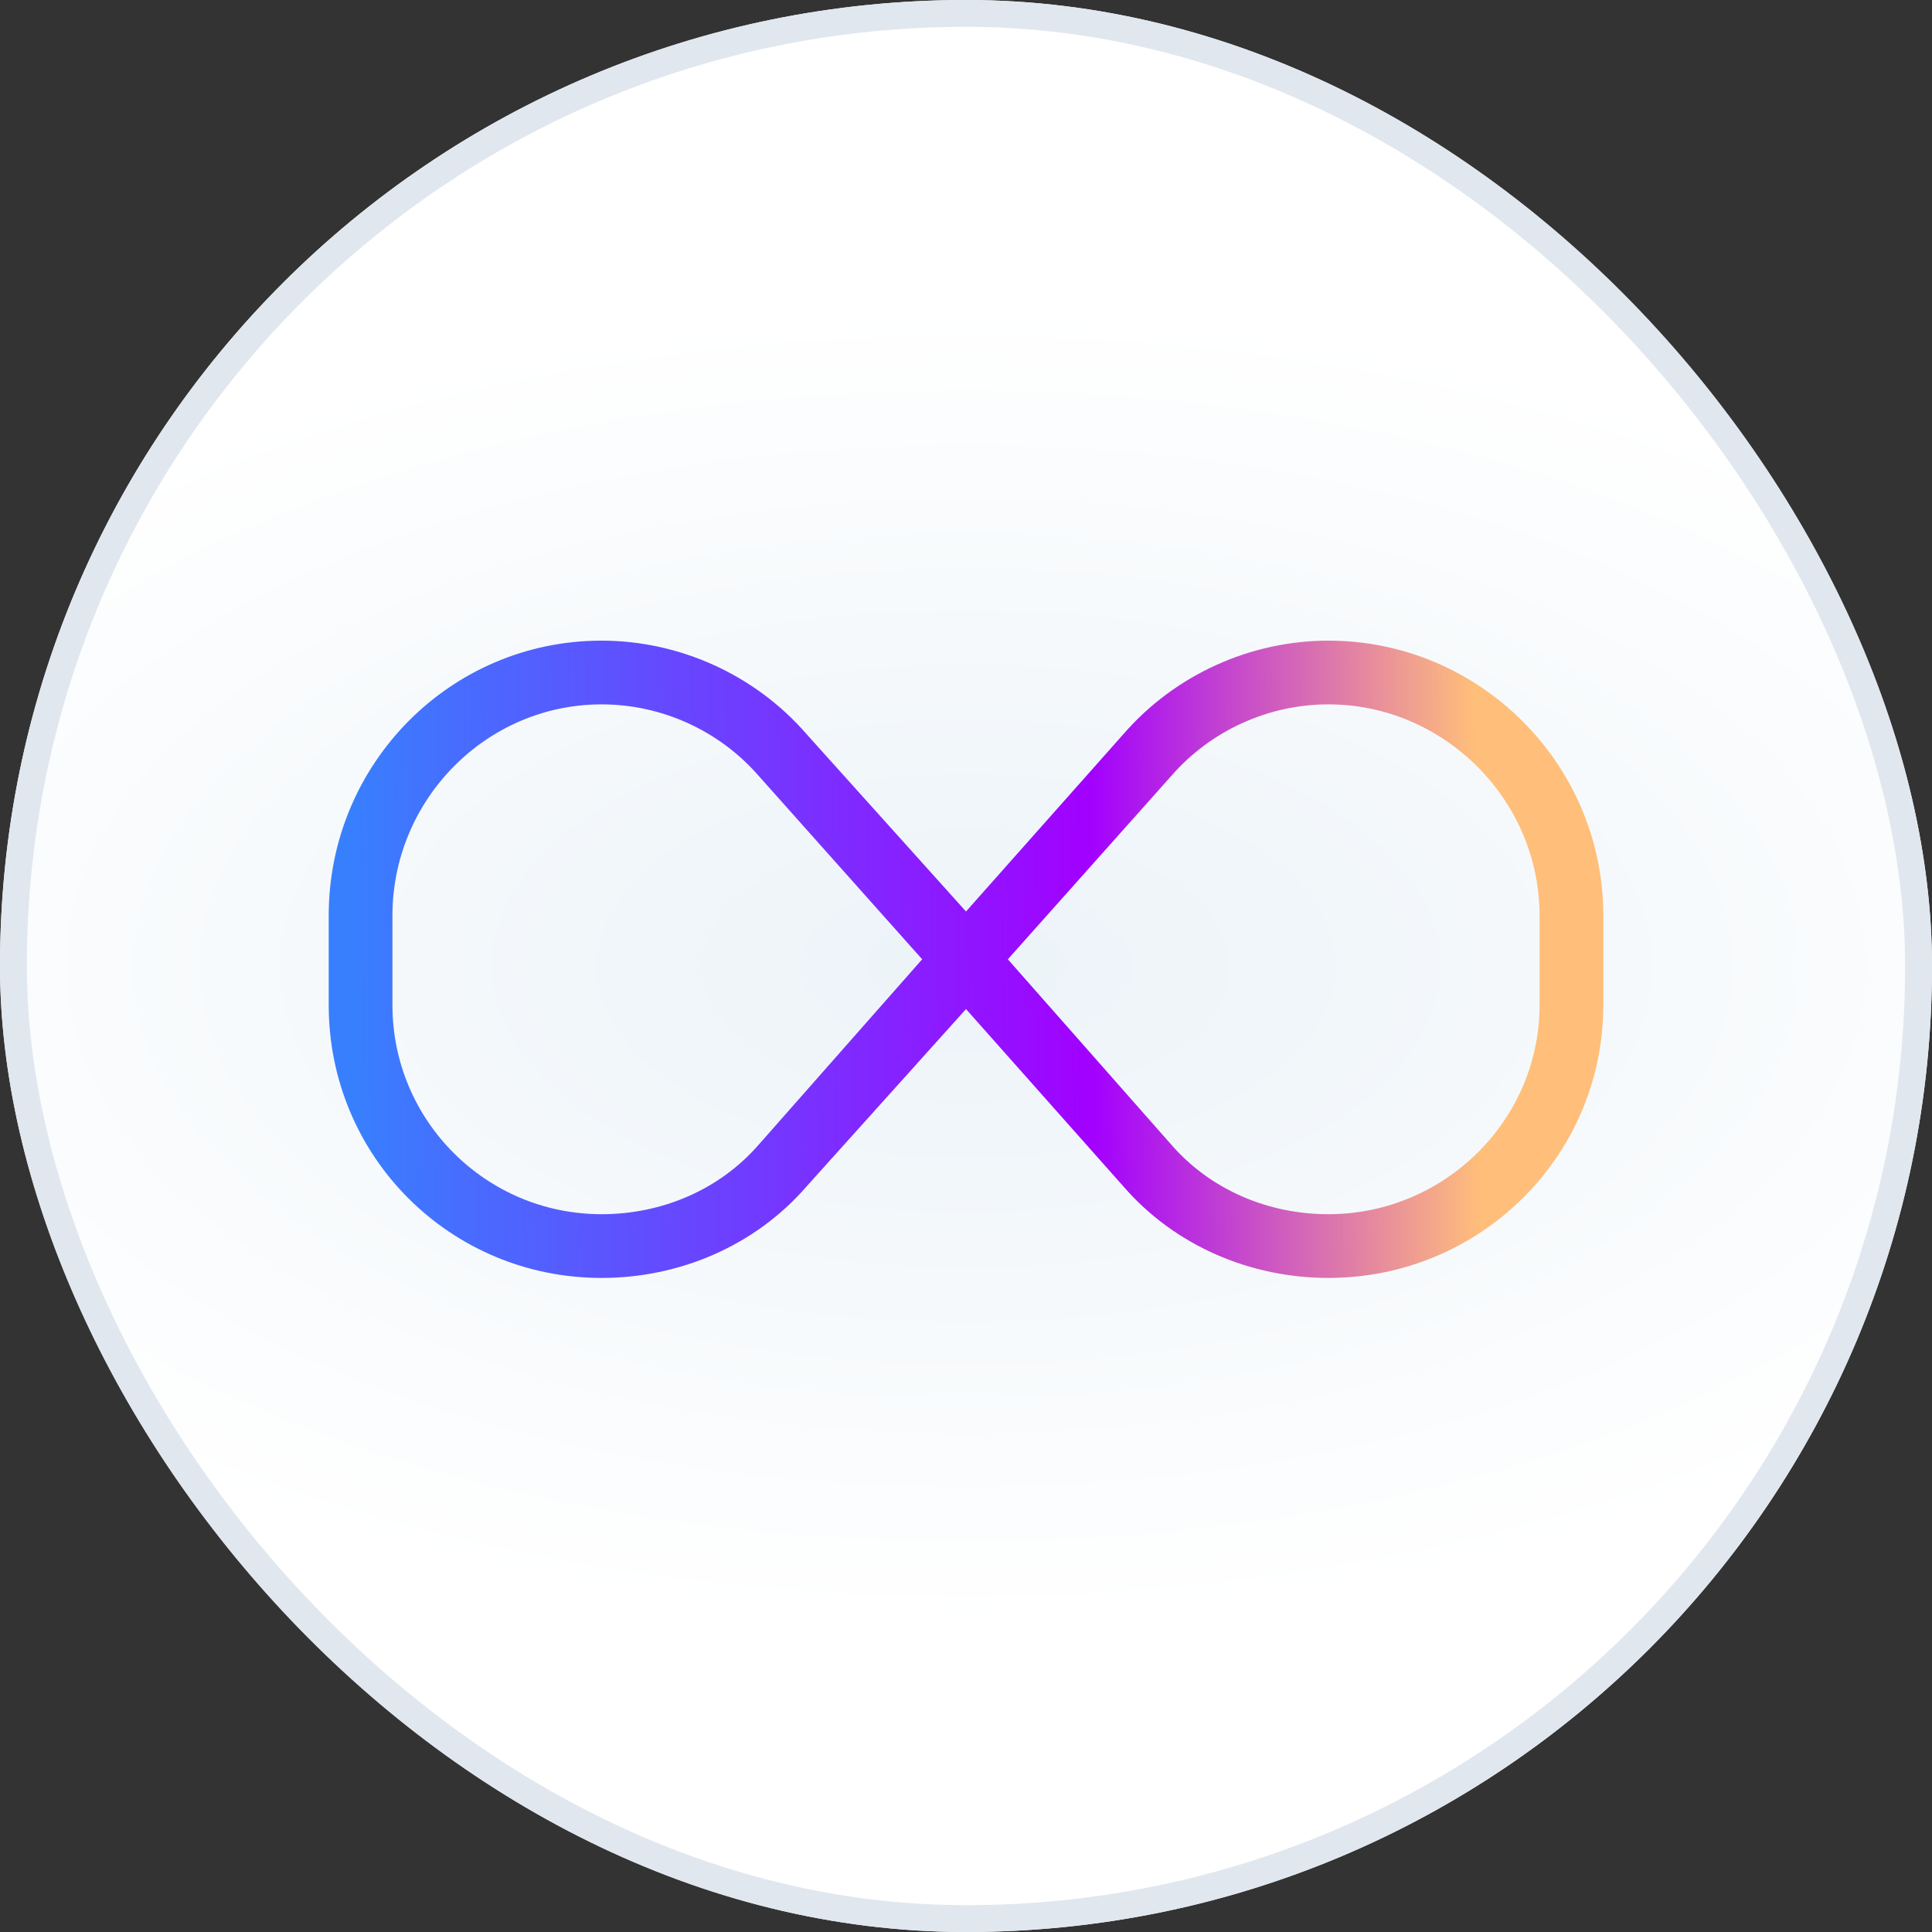<svg width="72" height="72" viewBox="0 0 72 72" fill="none" xmlns="http://www.w3.org/2000/svg">
    <rect x="0" y="0" width="72" height="72" fill="#333333" stroke="none"/>
    <rect width="72" height="72" rx="36" fill="url(#paint0_radial_41897_32035)"/>
    <rect x="0.5" y="0.5" width="71" height="71" rx="35.5" stroke="#E1E7EF"/>
    <g clip-path="url(#clip0_41897_32035)">
        <path d="M12.25 34.117C12.25 28.477 16.777 23.875 22.418 23.875C25.312 23.875 28.133 25.137 30.062 27.363L36 33.969L41.863 27.363C43.793 25.137 46.613 23.875 49.508 23.875C55.148 23.875 59.75 28.477 59.75 34.117V37.457C59.75 43.098 55.148 47.625 49.508 47.625C46.613 47.625 43.793 46.438 41.863 44.211L36 37.605L30.062 44.211C28.133 46.438 25.312 47.625 22.418 47.625C16.777 47.625 12.25 43.098 12.25 37.457V34.117ZM34.367 35.75L28.281 28.922C26.797 27.215 24.645 26.25 22.418 26.25C18.113 26.25 14.625 29.812 14.625 34.117V37.457C14.625 41.762 18.113 45.25 22.418 45.25C24.645 45.25 26.797 44.359 28.281 42.652L34.367 35.75ZM37.559 35.75L43.645 42.652C45.129 44.359 47.281 45.25 49.508 45.25C53.812 45.25 57.375 41.762 57.375 37.457V34.117C57.375 29.812 53.812 26.25 49.508 26.25C47.281 26.25 45.129 27.215 43.645 28.922L37.559 35.75Z" fill="url(#paint1_linear_41897_32035)"/>
    </g>
    <defs>
        <radialGradient id="paint0_radial_41897_32035" cx="0" cy="0" r="1" gradientUnits="userSpaceOnUse" gradientTransform="translate(36 36) scale(47.52 24.48)">
            <stop stop-color="#ECF3F8"/>
            <stop offset="1" stop-color="white"/>
        </radialGradient>
        <linearGradient id="paint1_linear_41897_32035" x1="12" y1="12" x2="59.293" y2="11.428" gradientUnits="userSpaceOnUse">
            <stop offset="0.005" stop-color="#387FFE"/>
            <stop offset="0.019" stop-color="#387FFE"/>
            <stop offset="0.6" stop-color="#A200FF"/>
            <stop offset="0.904" stop-color="#FFBE7A"/>
        </linearGradient>
        <clipPath id="clip0_41897_32035">
            <rect x="12" y="12" width="48" height="48" rx="8" fill="white"/>
        </clipPath>
    </defs>
</svg>
